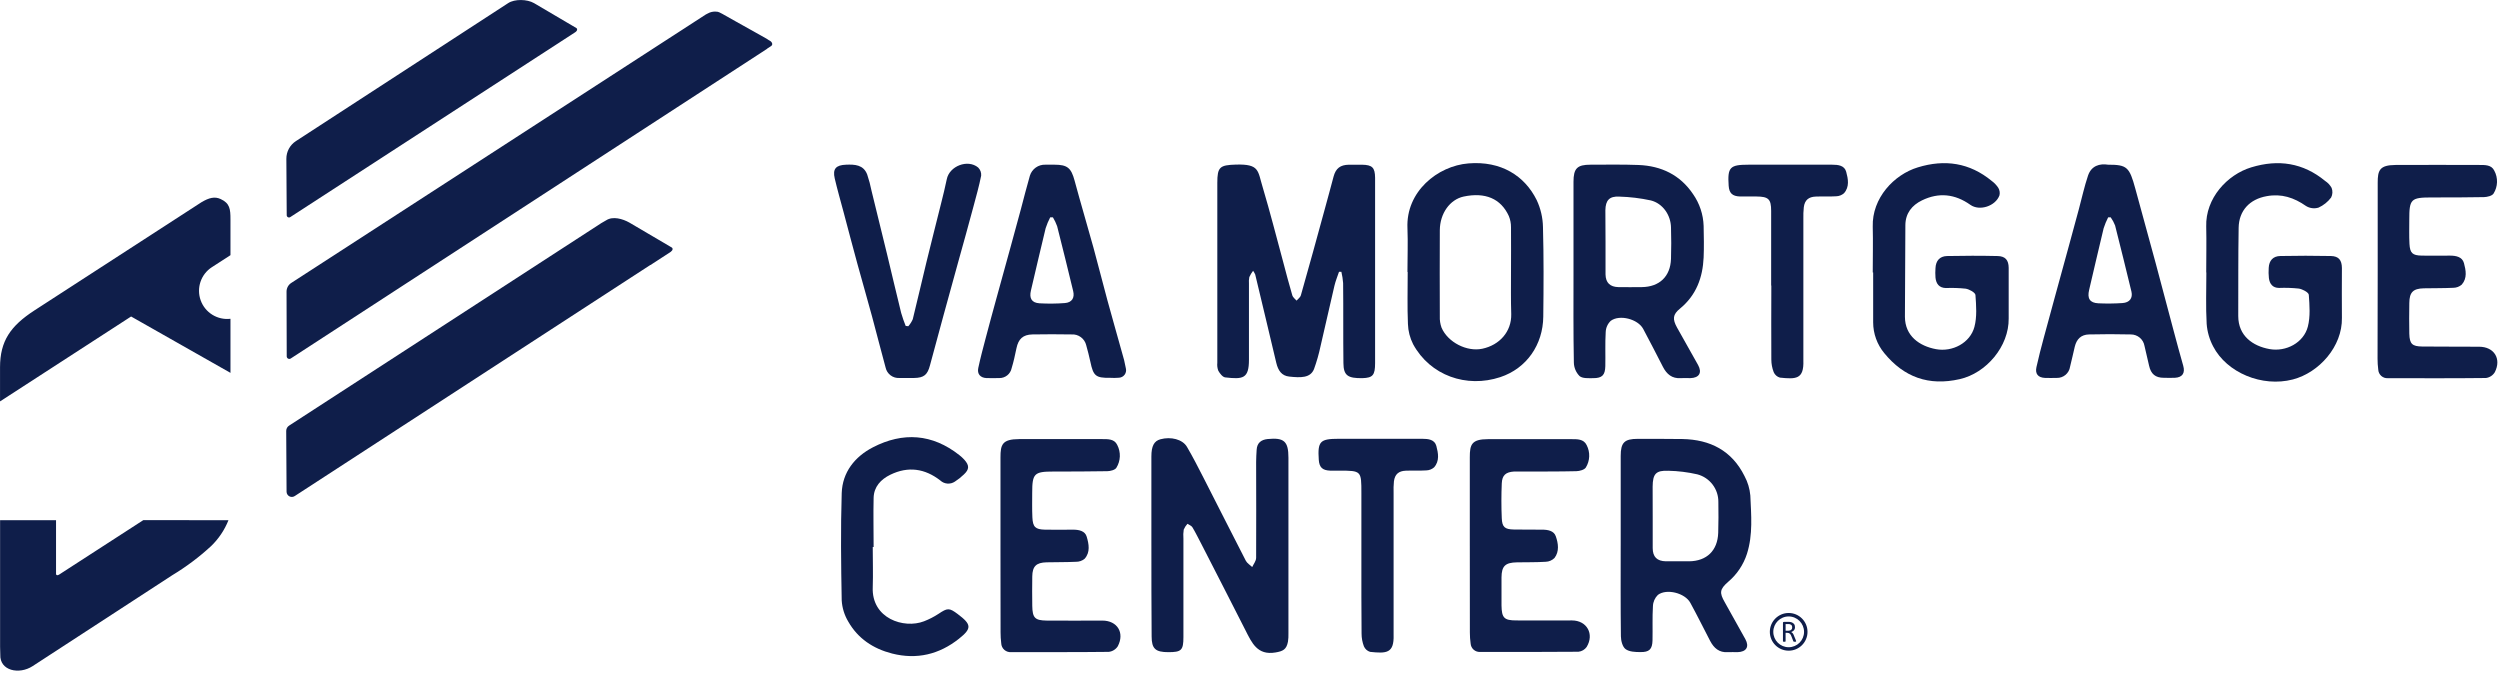 <svg height="224" viewBox="0 0 832 224" width="832" xmlns="http://www.w3.org/2000/svg"><g fill="#0f1e4a" fill-rule="evenodd"><g fill-rule="nonzero"><path d="m445.62 90.46c-.52 1.55-1.15 3.07-1.52 4.64-1.58 6.7-3.05 13.43-4.63 20.13-.545 2.581-1.27 5.121-2.17 7.6-1.2 3-4.43 2.91-8.28 2.49-2.43-.27-3.66-1.92-4.29-4.63-2.3-9.79-4.67-19.57-7-29.36-.196-.424-.43-.829-.7-1.21-.498.65-.921 1.354-1.26 2.1-.141.745-.182 1.505-.12 2.26v25.26c0 6.28-2 6.54-7.89 5.86-.86-.09-1.78-1.29-2.3-2.19-.324-.85-.441-1.766-.34-2.67 0-19.96 0-39.917 0-59.87 0-5.29.82-5.93 6.14-6.09 8-.23 7.26 2 9 7.67 2.42 8.11 4.5 16.33 6.72 24.5 1 3.79 2 7.61 3.11 11.38.19.65.92 1.15 1.4 1.72.49-.58 1.25-1.08 1.43-1.74 2.73-9.6 5.38-19.22 8-28.84 1-3.57 1.93-7.15 2.9-10.73.74-2.72 2.23-3.87 5.09-3.92h4.33c3.46.06 4.34.92 4.39 4.34v9.56 52.13c0 4-.76 4.9-4.19 5-4.91.09-6.31-.89-6.35-5-.11-8.88 0-17.76-.1-26.64-.095-1.263-.289-2.517-.58-3.75z"/><path d="m523.66 90.32c0-9.933 0-19.87 0-29.81 0-4.48 1.23-5.7 5.66-5.7 5.33 0 10.66-.11 16 .1 7.55.3 13.82 3.29 18.12 9.68 2.187 3.12 3.414 6.812 3.53 10.62.07 3.49.15 7 0 10.47-.3 6.68-2.44 12.55-7.84 17-2.47 2-2.56 3.53-1 6.35 2.347 4.14 4.68 8.293 7 12.46 1.4 2.54.36 4.27-2.57 4.35-1.06 0-2.13-.06-3.19 0-2.93.22-4.7-1.34-5.94-3.74-2.2-4.22-4.32-8.49-6.59-12.67-1.78-3.26-7.83-4.84-10.78-2.66-1.018.969-1.62 2.296-1.68 3.7-.23 3.78-.05 7.58-.13 11.38-.07 3-1.07 4-4 4-1.56 0-3.56.16-4.57-.69-1.192-1.206-1.873-2.825-1.9-4.52-.2-10.13-.12-20.22-.12-30.32zm10.66-9.9v10.92c.06 2.76 1.51 4.15 4.29 4.21 2.59.06 5.17 0 7.76 0 5.89-.06 9.54-3.53 9.74-9.39.11-3.48.11-7 0-10.46-.07-4.12-2.74-8-6.71-9-3.463-.749-6.988-1.174-10.53-1.27-3.25-.17-4.53 1.21-4.6 4.51-.01 3.5.05 6.99.05 10.48z"/><path d="m468.4 90.49c0-4.85.19-9.72 0-14.56-.55-12.15 10-20.72 20.31-21.55 10.82-.88 18.68 4.09 22.7 12.2 1.324 2.819 2.036 5.886 2.09 9 .27 9.93.22 19.88.1 29.81-.1 9.3-5.5 17.2-14.31 20.12-11.21 3.71-23.31-.5-29-10.95-1.064-2.093-1.655-4.394-1.73-6.74-.24-5.75-.08-11.52-.08-17.29zm34.46-.05c0-4.93.05-9.87 0-14.8.015-1.282-.23-2.555-.72-3.74-2.67-5.85-7.91-8-15.07-6.48-4.52 1-7.85 5.55-7.9 11.18-.08 9.56 0 19.12 0 28.67-.058 1.289.14 2.577.58 3.79 2.09 4.86 8.42 8.09 13.55 7 5.72-1.2 9.77-5.68 9.64-11.52-.15-4.69-.08-9.4-.08-14.1z"/><path d="m623.25 90.69c0-5.09.13-10.18 0-15.25-.28-9.53 7.07-17.33 15-19.74 9-2.76 17.23-1.54 24.58 4.5.858.63 1.599 1.405 2.19 2.29.459.751.606 1.652.41 2.51-1.3 3.58-6.61 5.35-9.69 3.17-5.12-3.63-10.49-4.22-16.1-1.49-3.35 1.62-5.49 4.31-5.53 8.21-.08 10.173-.13 20.34-.15 30.5 0 6.43 4.85 9.79 10.34 10.81s11.37-2.08 12.79-7.42c.89-3.35.59-7.08.34-10.6-.06-.81-2-1.9-3.25-2.11-2.192-.231-4.398-.301-6.6-.21-2.25-.06-3.24-1.43-3.45-3.47-.08-1.058-.08-2.122 0-3.18.12-2.42 1.39-3.92 3.8-4 5.63-.12 11.26-.13 16.89 0 2.57.06 3.65 1.36 3.67 3.92v16.85c.12 9.29-7.44 18.19-16.29 20.2-10.32 2.34-18.54-.64-25.09-8.63-2.404-2.886-3.72-6.524-3.72-10.28 0-5.54 0-11.08 0-16.61z"/><path d="m734.23 90.65c0-5.09.12-10.17 0-15.25-.28-9.43 7-17.29 15-19.71 9-2.74 17.23-1.52 24.58 4.53.892.582 1.63 1.371 2.15 2.3.405 1.044.347 2.211-.16 3.21-1.09 1.452-2.527 2.607-4.18 3.36-1.401.434-2.922.24-4.17-.53-4-2.8-8.17-4.18-13.07-3.28-5.68 1-9.26 4.79-9.36 10.53-.16 9.79-.1 19.57-.13 29.36 0 6.63 4.87 10 10.39 11s11.38-2.11 12.77-7.46c.87-3.35.57-7.08.32-10.6-.06-.8-2.06-1.86-3.29-2.07-2.192-.234-4.398-.308-6.6-.22-2.13 0-3.14-1.34-3.39-3.27-.12-1.133-.14-2.274-.06-3.41.12-2.4 1.41-3.89 3.83-3.94 5.63-.11 11.26-.12 16.89 0 2.57.06 3.62 1.37 3.64 4 0 5.54-.07 11.08 0 16.62.17 9.45-7.55 18.17-16.32 20.46-10.25 2.67-22-2.25-26.53-11-1.233-2.334-1.969-4.898-2.16-7.53-.32-5.67-.1-11.37-.1-17.06z"/><path d="m369.4 125.74c-4.74.06-5.54-.62-6.52-5.31-.39-1.85-.88-3.68-1.38-5.51-.525-2.253-2.613-3.789-4.92-3.62-4.33-.07-8.67-.08-13 0-3.15.07-4.66 1.52-5.3 4.59-.47 2.22-.93 4.45-1.6 6.62-.39 1.947-2.114 3.339-4.1 3.31-1.45 0-2.9.07-4.34 0-2-.12-3.09-1.37-2.67-3.35.71-3.33 1.59-6.63 2.46-9.92 1.15-4.39 2.35-8.76 3.55-13.14 1.6-5.83 3.22-11.66 4.82-17.49 1.127-4.08 2.24-8.167 3.34-12.26 1-3.72 1.92-7.47 3-11.17.69-2.265 2.824-3.778 5.19-3.68h3c4.32 0 5.55 1.1 6.68 5.25 2 7.44 4.22 14.84 6.27 22.27 1.61 5.84 3.06 11.71 4.65 17.55s3.23 11.5 4.82 17.26c.567 1.806 1.018 3.646 1.35 5.51.17.72.012 1.478-.433 2.069-.444.591-1.129.954-1.867.991-.998.082-2.001.092-3 .03zm-19-53.41h-.89c-.608 1.161-1.117 2.372-1.52 3.62-1.69 6.9-3.26 13.83-4.9 20.74-.61 2.58.25 4.09 2.86 4.25 2.805.158 5.618.132 8.42-.08 2.35-.17 3.34-1.71 2.78-4-1.75-7.2-3.5-14.39-5.33-21.56-.371-1.034-.844-2.029-1.41-2.97z"/><path d="m701.56 54.81c6.33 0 7.11.77 9.08 8 2.22 8.25 4.53 16.48 6.76 24.74 2 7.52 4 15.06 6 22.58 1 3.88 2.11 7.74 3.18 11.6.69 2.44-.28 3.87-2.78 4-1.22.06-2.44 0-3.66 0-2.84 0-4.3-1.26-4.92-4-.5-2.22-1.013-4.433-1.54-6.64-.389-2.196-2.3-3.795-4.53-3.79-4.64-.11-9.29-.12-13.92 0-2.65.07-4.12 1.52-4.75 4.1-.53 2.21-1 4.42-1.56 6.63-.311 2.208-2.242 3.823-4.47 3.74-1.29 0-2.59.06-3.88 0-2.3-.11-3.34-1.34-2.84-3.6.71-3.25 1.56-6.47 2.42-9.69 1.14-4.31 2.33-8.61 3.51-12.91 1.62-5.907 3.24-11.813 4.86-17.72 1.12-4.08 2.23-8.167 3.33-12.26 1-3.72 1.82-7.51 3.05-11.16 1.11-3.29 3.89-4.06 6.66-3.62zm.88 17.51h-.84c-.603 1.173-1.108 2.394-1.51 3.65-1.66 6.83-3.21 13.68-4.83 20.52-.68 2.83.21 4.31 3.08 4.45 2.666.124 5.337.098 8-.08 2.39-.15 3.51-1.64 3-3.83-1.767-7.333-3.58-14.667-5.44-22-.373-.96-.863-1.87-1.46-2.71z"/><path d="m791.3 90.44c0-9.86 0-19.727 0-29.6 0-4.11.56-5.9 5.93-5.94 9.29-.07 18.57 0 27.86 0 1.92 0 4.06-.08 5 1.88 1.305 2.399 1.217 5.314-.23 7.63-.5.78-2.09 1.16-3.19 1.19-5.78.13-11.56.1-17.35.11-7 0-7.52.51-7.51 7.45 0 2.66-.08 5.32.06 8 .17 3.08 1 3.85 4.11 3.91s6.24 0 9.36 0c2 0 4.1.39 4.67 2.5.63 2.36 1.15 5-.73 7.14-.777.684-1.775 1.064-2.81 1.07-3.27.16-6.55.1-9.82.17-3.56.08-4.79 1.31-4.83 4.87s-.08 6.83 0 10.25 1 4.2 4.27 4.25c6.32.09 12.64 0 18.95.07 5 0 7.51 4 5.24 8.47-.638 1.061-1.723 1.774-2.95 1.94-10.88.13-21.77.07-32.65.06-.808.055-1.603-.219-2.206-.76s-.961-1.301-.994-2.11c-.157-1.204-.233-2.416-.23-3.63.02-9.64.037-19.28.05-28.92z"/><path d="m302.29 108.57c.61-.696 1.109-1.482 1.48-2.33 1.57-6.32 3-12.66 4.55-19 1.59-6.54 3.27-13.06 4.89-19.6.65-2.64 1.33-5.28 1.88-8 .88-4.39 7-6.76 10.44-3.89.729.712 1.097 1.716 1 2.73-.7 3.48-1.67 6.92-2.59 10.35-1.63 6.07-3.3 12.12-5 18.18s-3.3 12-4.94 17.94c-1.52 5.54-3 11.09-4.51 16.65-.83 3.14-2 4.14-5.28 4.19-1.6 0-3.2 0-4.79 0-2.225.184-4.239-1.316-4.7-3.5-1.55-5.62-2.95-11.27-4.48-16.89-1.58-5.84-3.27-11.66-4.87-17.49s-3.09-11.55-4.63-17.33c-1-3.73-2.06-7.44-2.94-11.19-.75-3.21.4-4.45 3.75-4.58 2.94-.12 5.79 0 7.05 3.25.604 1.797 1.091 3.631 1.46 5.49 1.74 7.053 3.467 14.107 5.18 21.16 1.57 6.48 3.07 13 4.67 19.43.427 1.468.927 2.913 1.5 4.33z"/><path d="m589.44 95.01c0-8.267 0-16.54 0-24.82 0-3.94-.88-4.76-4.88-4.8-1.83 0-3.66 0-5.48 0-2.57-.09-3.61-1.11-3.78-3.58-.41-6.14.38-7 6.59-7h27.85c2 0 4.11.23 4.68 2.38.64 2.36 1.15 5-.75 7.13-.719.621-1.63.974-2.58 1-2.28.15-4.57 0-6.85.1s-3.62 1.12-3.93 3.52c-.135 1.285-.185 2.578-.15 3.87v44.17 3c.21 6.23-2.41 6.25-7.81 5.69-.933-.269-1.694-.945-2.07-1.84-.514-1.337-.778-2.757-.78-4.19-.07-8.2 0-16.4 0-24.6z"/><path d="m383.18 181.54v-29.61c0-3.49.89-5.16 3-5.74 3.48-.95 7.38 0 8.85 2.54 1.95 3.33 3.71 6.77 5.46 10.2 4.72 9.22 9.37 18.48 14.12 27.69.44.84 1.4 1.4 2.12 2.09.46-1 1.3-2 1.31-3.07.07-10.62 0-21.25 0-31.88 0-1.36.09-2.73.17-4.09.14-2.28 1.5-3.34 3.67-3.56 5.45-.54 6.91.75 6.91 6.2v58.52c.032.913-.021 1.827-.16 2.73-.49 2.57-1.62 3.17-4.21 3.59-6 1-7.83-3.26-9.93-7.39-4.85-9.58-9.77-19.12-14.66-28.68-1-1.88-1.9-3.78-3-5.6-.31-.53-1.08-.78-1.65-1.16-.517.571-.936 1.223-1.24 1.93-.153.992-.187 2-.1 3v32.79c0 4.39-.7 5-5 5s-5.57-1.12-5.58-5.22c-.067-10.093-.093-20.187-.08-30.28z"/><path d="m539.37 181.54c0-9.94 0-19.877 0-29.81 0-4.47 1.24-5.68 5.69-5.68 5 0 9.89 0 14.84.06 9.23.17 16.46 3.84 20.67 12.32 1.078 2 1.738 4.198 1.94 6.46.28 6.49.91 13-1.12 19.42-1.168 3.62-3.326 6.842-6.23 9.3-2.84 2.49-3 3.62-1.15 6.83 2.307 4.08 4.59 8.173 6.85 12.28 1.39 2.53.33 4.24-2.61 4.32-1.06 0-2.13-.06-3.19 0-2.93.21-4.68-1.37-5.93-3.76-2.19-4.22-4.31-8.49-6.59-12.67-1.77-3.25-7.87-4.82-10.79-2.63-1.004.985-1.594 2.315-1.65 3.72-.23 3.78-.06 7.58-.14 11.37-.06 3-1.07 4-4.06 3.94-1.68 0-3.7-.08-4.92-1-1-.75-1.53-2.76-1.54-4.23-.13-10.06-.07-20.15-.07-30.24zm10.65-9.81v10.69c0 2.93 1.46 4.32 4.37 4.38h7.75c5.86-.06 9.48-3.57 9.68-9.46.11-3.4.1-6.82.05-10.23.071-4.326-2.818-8.143-7-9.25-3.161-.723-6.388-1.122-9.63-1.19-4.14-.16-5.2 1-5.24 5.27-.01 3.27.02 6.53.02 9.79z"/><path d="m332.96 181.62c0-9.79 0-19.58 0-29.37 0-4.28.54-6.1 6.23-6.12h27.62c1.92 0 4.05-.07 5 1.93 1.266 2.414 1.156 5.319-.29 7.63-.46.73-2 1.1-3 1.12-6 .12-12 .1-18 .12-6.34 0-7 .66-7 7.06 0 2.73-.07 5.47.06 8.2.14 3.21 1 4 4.17 4.08s6.24 0 9.36 0c1.91 0 4 .39 4.55 2.35.71 2.42 1.26 5.16-.7 7.34-.797.662-1.804 1.016-2.84 1-3.26.16-6.54.1-9.81.18-3.45.08-4.72 1.32-4.77 4.7s-.05 6.52 0 9.79c.07 4 .86 4.85 4.83 4.9 6.16.06 12.33 0 18.49 0 5 0 7.48 4.07 5.15 8.53-.665 1.047-1.768 1.738-3 1.88-10.8.13-21.61.07-32.41.08-.848.092-1.696-.174-2.34-.734s-1.024-1.364-1.05-2.216c-.148-1.204-.222-2.417-.22-3.63-.02-9.567-.03-19.173-.03-28.82z"/><path d="m489.15 181.75c0-9.87 0-19.74 0-29.6 0-4.19.57-6.001 6.1-6.001h27.63c2 0 4.18-.089 5.17 2.001 1.213 2.355 1.107 5.173-.28 7.43-.5.78-2.06 1.2-3.15 1.23-5.86.14-11.72.1-17.58.12-1.06 0-2.13 0-3.19 0-2.71.17-3.95 1.22-4.06 3.94-.16 3.86-.17 7.74 0 11.61.12 2.93 1 3.68 4 3.74 3.12.07 6.24 0 9.36.05 1.92 0 4 .33 4.63 2.24.81 2.33 1.22 5-.44 7.18-.779.781-1.827 1.235-2.93 1.27-3.18.2-6.39.13-9.58.19-3.89.07-5.09 1.24-5.13 5v9.33c.07 4.15.85 5 4.94 5 6.16.06 12.33 0 18.49 0 5 0 7.51 4.55 4.91 8.82-.635.904-1.631 1.488-2.73 1.6-10.88.11-21.76.06-32.64.06-.808.069-1.609-.192-2.221-.723-.612-.531-.983-1.288-1.029-2.097-.168-1.203-.252-2.416-.25-3.63-.027-9.527-.033-19.113-.02-28.76z"/><path d="m290.45 182.02c0 4.47.15 8.95 0 13.42-.43 10.41 10.37 13.91 17.05 11.33 1.689-.652 3.304-1.48 4.82-2.47 3-2 3.55-2.09 6.41.06 4.59 3.45 4.79 4.74.39 8.23-6.54 5.18-13.95 7-22.22 4.91-6.32-1.62-11.4-5-14.61-10.65-1.27-2.127-2.014-4.527-2.17-7-.22-11.9-.37-23.81 0-35.71.22-7 4.38-12.17 10.4-15.28 10-5.16 19.75-4.5 28.76 2.61.599.469 1.158.987 1.67 1.55 1.68 1.89 1.66 3.17-.17 4.88-.917.893-1.922 1.69-3 2.38-1.504 1.014-3.508.861-4.84-.37-5.14-4-10.72-4.81-16.64-1.92-3.16 1.54-5.47 4-5.56 7.7-.13 5.46 0 10.92 0 16.37z"/><path d="m453.07 186.24v-22.09c0-7.51 0-7.51-7.42-7.52-1 0-2 0-3 0-2.56-.11-3.59-1.11-3.76-3.6-.41-6.13.38-7 6.6-7h27.86c2 0 4.1.25 4.67 2.39.62 2.36 1.14 5-.77 7.13-.722.622-1.637.975-2.59 1-2.28.15-4.57 0-6.85.1s-3.6 1.12-3.91 3.54c-.123 1.296-.16 2.599-.11 3.9v44.18 3c.21 6.21-2.43 6.24-7.82 5.67-.933-.281-1.691-.963-2.07-1.86-.506-1.339-.767-2.758-.77-4.19-.09-8.25-.05-16.45-.06-24.65z"/><path d="m95.42 71.61-.12-18.75c-.013-2.385 1.189-4.612 3.19-5.91l70.64-45.92c2.19-1.42 6.3-1.31 8.58 0l14.15 8.33c.33.25.35.84-.43 1.37l-94.83 61.52c-.234.155-.535.169-.782.035s-.4-.394-.398-.675z"/><path d="m47.71 173.09-28.06 18.15c-.62.4-1 .12-1-.21 0-4.77 0-15.22 0-17.9h-18.62v42.09c0 .88.07 2.63.07 2.63-.24 5.37 6.25 6.76 10.75 3.84l46.47-30.25c4.611-2.778 8.93-6.014 12.89-9.66 2.538-2.433 4.523-5.383 5.82-8.65z"/><path d="m43.63 105.33 33.07 18.76v-18c-4.326.51-8.433-2.03-9.911-6.128-1.477-4.098.064-8.674 3.721-11.042l6.19-4v-11.9c0-3.45-.2-5.36-3.27-6.78-2-.92-3.86-.43-6.38 1.06l-55.58 36c-8 5.2-11.44 10.19-11.46 18.93v11.36z"/><path d="m256.23 13.57-.42-.23c-.226-.181-.467-.341-.72-.48l-10.3-5.77-4.46-2.51c-.226-.131-.46-.247-.7-.35l-.18-.1c-.372-.186-.784-.276-1.2-.26-.925-.068-1.85.137-2.66.59-.244.098-.479.218-.7.36l-137.96 89.34c-.983.636-1.574 1.729-1.57 2.9l.06 21.53c0.0.316.173.606.451.756.278.15.615.136.879-.036l158.44-103 .21-.19 1.19-.77c.77-.5.34-1.39-.36-1.78z"/><path d="m223.63 82.41-14.15-8.32c-2.28-1.29-5.53-2.21-7.73-.78l-1.63.94-103.87 67.37c-.622.382-1 1.06-1 1.79l.12 20.23c.004.639.355 1.226.918 1.53.562.304 1.246.277 1.782-.07l118.35-76.91h.07l6.71-4.36c.78-.58.76-1.17.43-1.42z"/></g><path d="m595.27 216.549c-3.454 0-6.27-2.811-6.27-6.269 0-3.464 2.816-6.28 6.27-6.28 3.459 0 6.27 2.816 6.27 6.28 0 3.459-2.811 6.269-6.27 6.269m0-11.396c-2.821 0-5.117 2.301-5.117 5.127 0 2.825 2.296 5.117 5.117 5.117 2.821 0 5.117-2.292 5.117-5.117 0-2.825-2.296-5.127-5.117-5.127"/><path d="m596.381 209.232c-.057.134-.147.247-.262.344-.086.1-.258.185-.419.247-.167.052-.371.086-.591.086h-.858v-2.23h.739c.167 0 .309.004.419.009.095.024.191.038.267.057.285.086.49.209.61.386.105.176.152.405.152.648 0 .162-.019.319-.057.453m1.353 4.059c0-.043-.019-.123-.081-.234l-.6-1.467c-.058-.172-.129-.32-.186-.444-.071-.134-.158-.238-.214-.357-.076-.105-.167-.181-.262-.257-.077-.076-.186-.139-.291-.181.195-.067.367-.162.514-.257.162-.096.3-.201.41-.344.118-.134.214-.295.262-.462.067-.176.086-.377.086-.596s-.038-.433-.096-.633c-.067-.172-.162-.339-.3-.49-.138-.139-.305-.263-.49-.357-.191-.095-.414-.172-.672-.21-.086-.019-.195-.024-.309-.033-.105-.01-.234-.01-.396-.01h-1.401c-.095 0-.152.024-.238.072-.067.067-.096.162-.096.285v6.104c0 .029.01.052.01.067.019.029.048.038.086.043.029.009.067.034.124.038.062.005.143.005.209.005.086 0 .157 0 .224-.005.038-.004.095-.029.124-.038.038-.004.048-.015.067-.043.024-.015.034-.038.034-.067v-2.811h.581c.205 0 .362.043.515.081.147.067.253.147.381.262.096.11.186.229.277.387.067.138.143.3.2.476l.61 1.562c.024.038.024.071.052.095.019.034.038.043.076.058.033.024.081.034.129.038.071.005.138.005.214.005.114 0 .195 0 .252-.005.058-.004.115-.014.158-.038.038-.004.038-.015.057-.043v-.067c0-.034 0-.067-.019-.129"/></g></svg>